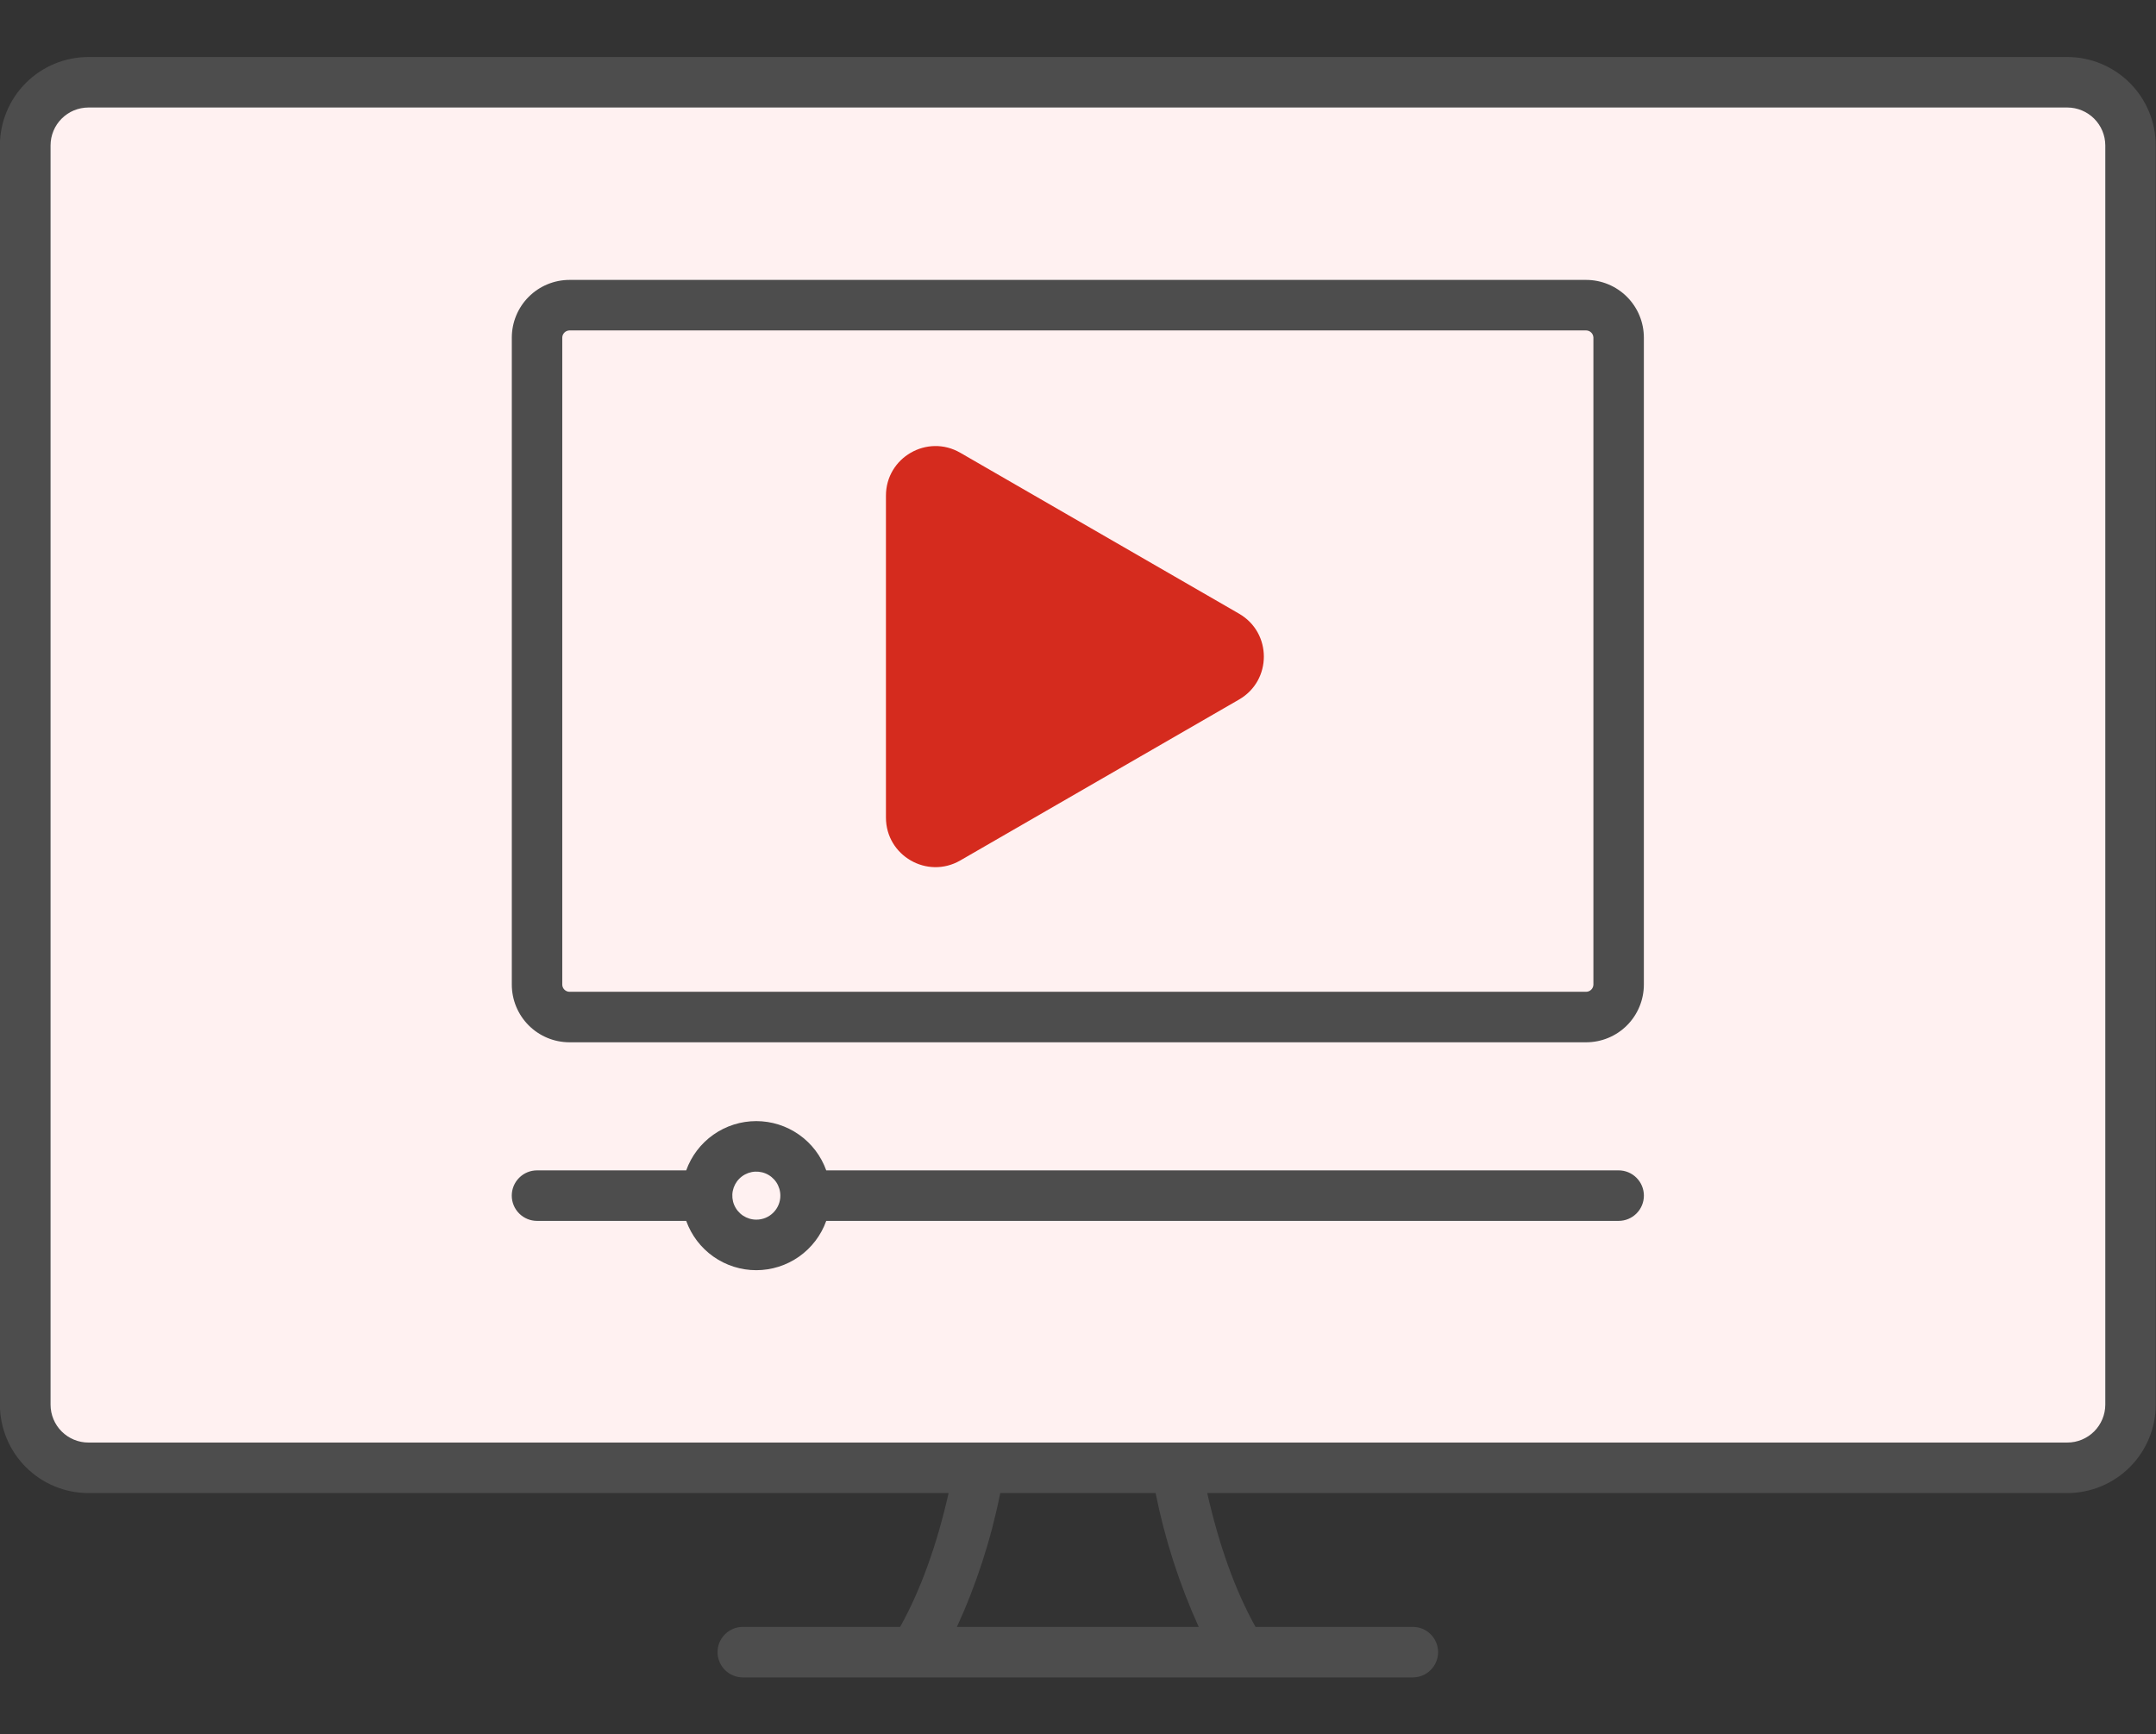 <svg width="87" height="70" viewBox="0 0 87 70" fill="none" xmlns="http://www.w3.org/2000/svg">
<rect x="0" y="0" width="87" height="70" fill="#333333" stroke="none"/>
<g clip-path="url(#clip0_114_1883)">
<path d="M49.272 26.59L37.549 19.624V33.556L49.272 26.59Z" fill="#D52B1E"/>
<rect x="1" y="3" width="85" height="56" rx="3" fill="#FFF1F1"/>
<path fill-rule="evenodd" clip-rule="evenodd" d="M30.52 49.224C30.328 49.224 30.141 49.167 29.981 49.061C29.822 48.954 29.698 48.803 29.624 48.626C29.551 48.449 29.532 48.254 29.569 48.066C29.607 47.878 29.699 47.705 29.834 47.57C29.97 47.434 30.142 47.342 30.33 47.304C30.518 47.267 30.713 47.286 30.89 47.359C31.067 47.432 31.219 47.556 31.326 47.715C31.432 47.875 31.489 48.062 31.489 48.254C31.49 48.381 31.465 48.507 31.416 48.625C31.367 48.743 31.296 48.85 31.206 48.94C31.116 49.03 31.009 49.102 30.891 49.151C30.773 49.199 30.647 49.224 30.52 49.224ZM65.316 47.235H33.341C33.132 46.653 32.749 46.15 32.243 45.794C31.737 45.438 31.134 45.247 30.516 45.247C29.897 45.247 29.294 45.438 28.788 45.794C28.282 46.15 27.899 46.653 27.69 47.235H21.67C21.4 47.235 21.141 47.342 20.95 47.534C20.758 47.725 20.651 47.984 20.651 48.254C20.651 48.525 20.758 48.784 20.95 48.975C21.141 49.166 21.4 49.274 21.67 49.274H27.69C27.899 49.856 28.282 50.36 28.788 50.716C29.294 51.072 29.897 51.264 30.516 51.264C31.134 51.264 31.738 51.072 32.244 50.716C32.749 50.36 33.133 49.856 33.341 49.274H65.316C65.586 49.274 65.845 49.166 66.036 48.975C66.228 48.784 66.335 48.525 66.335 48.254C66.335 47.984 66.228 47.725 66.036 47.534C65.845 47.342 65.586 47.235 65.316 47.235ZM38.375 32.003V21.362L47.593 26.681L38.375 32.003ZM50.142 25.799L37.87 18.713C37.715 18.624 37.539 18.577 37.36 18.577C37.181 18.577 37.005 18.625 36.85 18.714C36.695 18.803 36.566 18.932 36.477 19.087C36.387 19.242 36.34 19.417 36.339 19.596V33.768C36.339 33.947 36.386 34.124 36.476 34.279C36.566 34.434 36.696 34.562 36.852 34.65C37.005 34.741 37.179 34.789 37.357 34.788C37.537 34.788 37.714 34.74 37.87 34.65L50.142 27.565C50.298 27.476 50.427 27.348 50.517 27.193C50.608 27.038 50.655 26.861 50.655 26.682C50.655 26.503 50.608 26.327 50.517 26.172C50.427 26.017 50.298 25.888 50.142 25.799ZM64.298 39.739V13.626C64.296 13.55 64.265 13.477 64.211 13.423C64.158 13.369 64.085 13.338 64.009 13.336H22.977C22.901 13.338 22.829 13.369 22.775 13.423C22.721 13.477 22.69 13.55 22.689 13.626V39.739C22.69 39.815 22.721 39.887 22.775 39.941C22.829 39.995 22.901 40.026 22.977 40.028H64.009C64.085 40.026 64.157 39.995 64.211 39.941C64.265 39.887 64.296 39.815 64.298 39.739ZM64.009 11.297H22.977C22.36 11.298 21.769 11.544 21.333 11.981C20.898 12.418 20.653 13.009 20.653 13.626V39.739C20.653 40.355 20.898 40.947 21.334 41.383C21.77 41.82 22.361 42.065 22.977 42.066H64.009C64.626 42.065 65.217 41.82 65.653 41.383C66.088 40.947 66.333 40.355 66.334 39.739V13.626C66.334 13.009 66.089 12.417 65.653 11.981C65.217 11.544 64.626 11.298 64.009 11.297ZM84.954 56.691V5.869C84.953 5.463 84.791 5.075 84.504 4.788C84.217 4.502 83.829 4.34 83.423 4.339H3.571C3.37 4.339 3.171 4.379 2.985 4.455C2.8 4.532 2.631 4.645 2.489 4.787C2.346 4.929 2.234 5.097 2.157 5.283C2.08 5.469 2.04 5.668 2.04 5.869V56.691C2.04 56.892 2.08 57.091 2.157 57.277C2.234 57.462 2.346 57.631 2.489 57.773C2.631 57.915 2.8 58.028 2.985 58.104C3.171 58.181 3.37 58.221 3.571 58.22H83.422C83.828 58.22 84.217 58.058 84.504 57.772C84.79 57.485 84.953 57.097 84.954 56.691ZM48.371 65.66H38.615C39.405 63.934 39.991 62.121 40.363 60.26H46.631C47.005 62.12 47.588 63.932 48.371 65.66ZM83.422 2.301H3.571C2.624 2.301 1.716 2.677 1.046 3.345C0.375 4.014 -0.002 4.922 -0.004 5.869V56.691C-0.002 57.638 0.376 58.545 1.046 59.214C1.716 59.883 2.624 60.259 3.571 60.259H38.279C37.798 62.381 37.141 64.192 36.323 65.66H29.975C29.704 65.66 29.445 65.767 29.254 65.959C29.063 66.15 28.955 66.409 28.955 66.679C28.955 66.95 29.063 67.209 29.254 67.4C29.445 67.591 29.704 67.699 29.975 67.699H57.011C57.282 67.699 57.541 67.591 57.732 67.4C57.923 67.209 58.031 66.95 58.031 66.679C58.031 66.409 57.923 66.15 57.732 65.959C57.541 65.767 57.282 65.66 57.011 65.66H50.663C49.845 64.192 49.196 62.381 48.715 60.259H83.422C84.368 60.257 85.274 59.881 85.943 59.212C86.612 58.543 86.988 57.637 86.989 56.691V5.869C86.988 4.923 86.612 4.016 85.943 3.348C85.274 2.679 84.368 2.302 83.422 2.301Z" fill="#4D4D4D"/>
<path d="M50 24.768C51.333 25.538 51.333 27.462 50 28.232L38.75 34.727C37.417 35.497 35.75 34.535 35.75 32.995L35.75 20.005C35.75 18.465 37.417 17.503 38.75 18.273L50 24.768Z" fill="#D52B1E"/>
</g>
<defs>
<clipPath id="clip0_114_1883">
<rect width="86.99" height="70" fill="white"/>
</clipPath>
</defs>
</svg>

